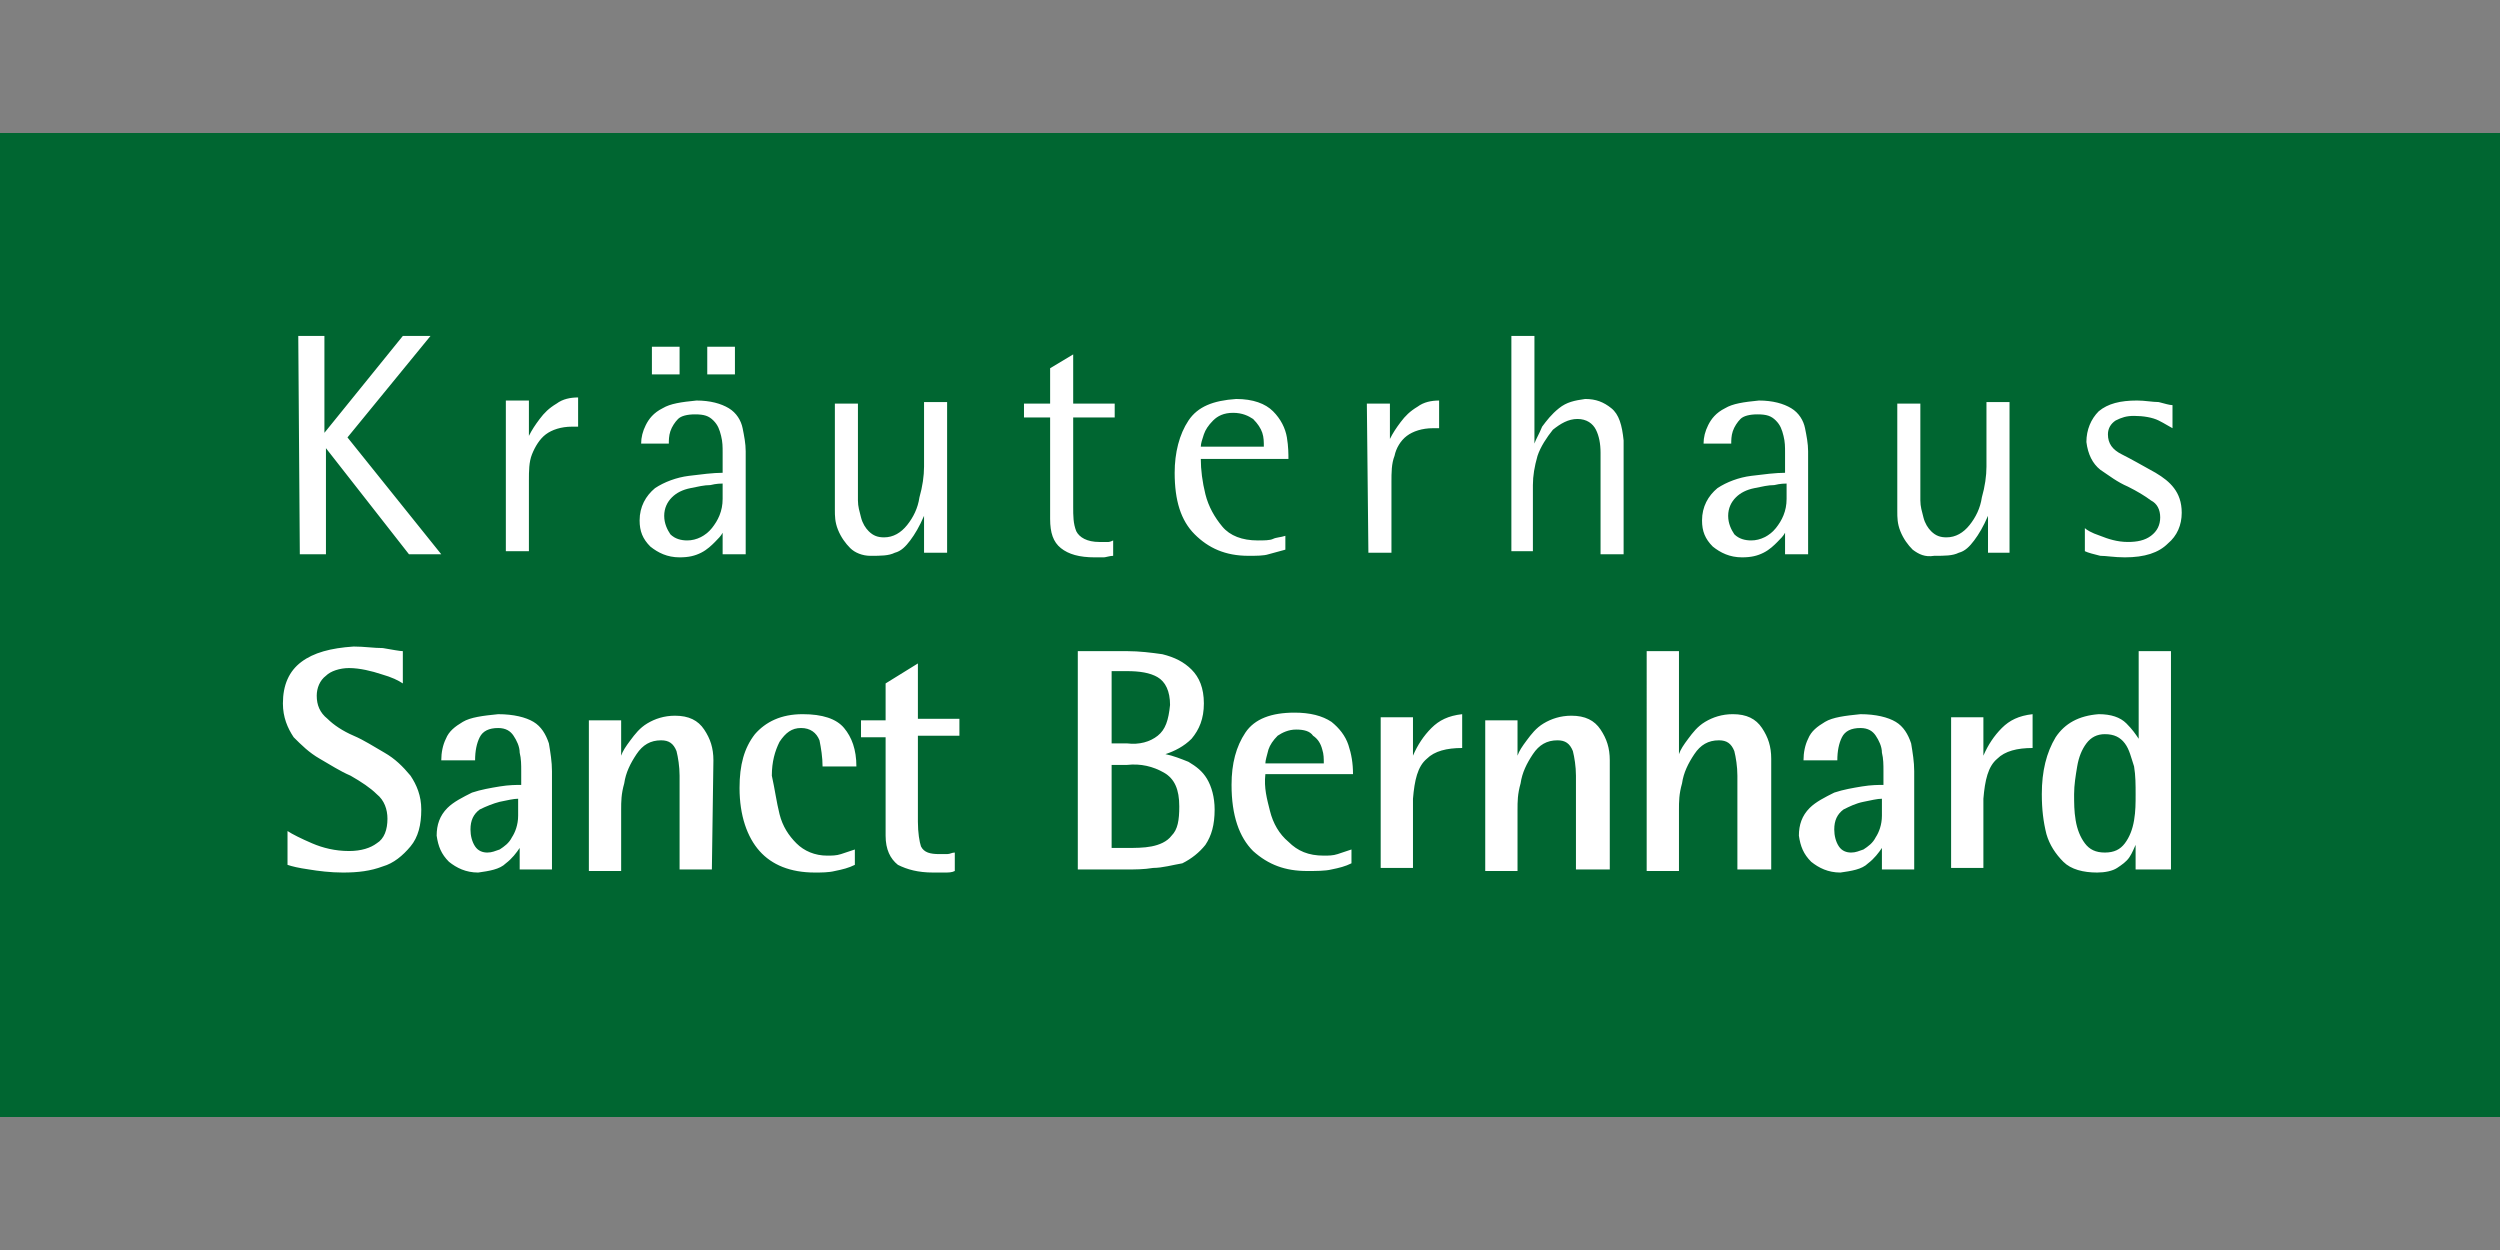 <?xml version="1.0"?>
<svg xmlns="http://www.w3.org/2000/svg" xml:space="preserve" id="prefix__Ebene_1" x="0" y="0" version="1.1" viewBox="0 -8.65 162.6 81.3"><rect x="0" y="-8.65" width="162.6" height="81.3" fill="#808080" stroke="none"/><style>.prefix__st1{fill:#006631}</style><path fill="#fff" d="M11.1 6.8h139.3v49.8H11.1z"/><path d="M75.7 41.6c-.7-.4-1.5-.6-2.4-.5h-1v5.4h1c.5 0 1.1 0 1.6-.1s1-.3 1.3-.7c.4-.4.5-1 .5-1.9 0-1.1-.3-1.8-1-2.2zm-.4-2.4c.5-.4.7-1 .8-2 0-.9-.3-1.5-.8-1.8s-1.2-.4-2-.4h-1v4.7h1c.8.1 1.5-.1 2-.5zm10.1 0c-.2-.3-.6-.4-1.1-.4s-.9.2-1.2.4c-.3.3-.5.6-.6.9-.1.4-.2.7-.2.9h3.8c0-.3 0-.6-.1-.9-.1-.4-.3-.7-.6-.9zM47 22.8c-.1 0-.4 0-.8.1-.4 0-.8.1-1.3.2s-.9.3-1.2.6-.5.7-.5 1.2.2.9.4 1.2c.3.3.7.4 1.1.4.6 0 1.2-.3 1.6-.8.4-.5.7-1.1.7-1.9v-1zM31.2 44c-.4.3-.6.7-.6 1.3 0 .4.1.8.3 1.1s.5.4.8.4.5-.1.8-.2c.3-.2.6-.4.8-.8.2-.3.4-.8.4-1.4v-1.1c-.3 0-.7.1-1.2.2-.4.1-.9.3-1.3.5zm88.7 0c-.4.3-.6.7-.6 1.3 0 .4.1.8.3 1.1s.5.4.8.4.5-.1.8-.2c.3-.2.6-.4.8-.8.2-.3.4-.8.4-1.4v-1.1c-.3 0-.7.1-1.2.2s-.9.3-1.3.5zm-3.7-21.2c-.1 0-.4 0-.8.1-.4 0-.8.1-1.3.2s-.9.3-1.2.6c-.3.3-.5.7-.5 1.2s.2.9.4 1.2c.3.3.7.4 1.1.4.6 0 1.2-.3 1.6-.8.4-.5.7-1.1.7-1.9v-1zm22 16.9c-.3-.4-.7-.6-1.3-.6-.5 0-.9.2-1.2.6-.3.4-.5.9-.6 1.5s-.2 1.2-.2 1.8 0 1.1.1 1.7c.1.6.3 1.1.6 1.5s.7.6 1.3.6 1-.2 1.3-.6c.3-.4.5-.9.6-1.5s.1-1.1.1-1.7c0-.6 0-1.2-.1-1.8-.2-.6-.3-1.1-.6-1.5zM82.1 19.5c-.1-.3-.3-.6-.6-.9-.3-.2-.7-.4-1.3-.4-.6 0-1 .2-1.3.5s-.5.6-.6.9c-.1.3-.2.6-.2.8h4.1c0-.3 0-.6-.1-.9z" class="prefix__st1"/><path d="M0 0v64h162.6V0H0zm77.3 18.7c.6-.9 1.6-1.3 3.1-1.4 1.1 0 1.9.3 2.4.8s.8 1.1.9 1.7c.1.6.1 1.1.1 1.4h-5.7c0 .7.1 1.5.3 2.3.2.8.6 1.5 1.1 2.1s1.3.9 2.3.9c.4 0 .8 0 1-.1s.5-.1.8-.2v.9c-.4.1-.7.2-1.1.3-.3.1-.8.1-1.3.1-1.5 0-2.6-.5-3.5-1.4s-1.3-2.2-1.3-4c0-1.3.3-2.5.9-3.4zm-23-1.1h1.5v6.3c0 .4.1.7.2 1.1.1.4.3.7.5.9.3.3.6.4 1 .4.6 0 1.1-.3 1.5-.8s.7-1.1.8-1.8c.2-.7.3-1.4.3-2v-4.2h1.5v9.8h-1.5v-2.4c-.3.7-.6 1.2-.9 1.6-.3.4-.6.7-1 .8-.4.2-.9.2-1.6.2-.5 0-1-.2-1.3-.5s-.6-.7-.8-1.2c-.2-.5-.2-.9-.2-1.3v-6.9zM46 13.9h1.8v1.8H46v-1.8zm-3.6 0h1.8v1.8h-1.8v-1.8zm-23-.7h1.7v6.3l5.1-6.3H28l-5.4 6.6 6.1 7.6h-2.1l-5.4-6.9v6.9h-1.7l-.1-14.2zm7.3 33.2c-.5.6-1.1 1.1-1.8 1.3-.8.3-1.6.4-2.6.4-.8 0-1.6-.1-2.2-.2-.7-.1-1.1-.2-1.4-.3v-2.2c.3.2.9.5 1.6.8.7.3 1.5.5 2.4.5.8 0 1.4-.2 1.8-.5.5-.3.7-.9.7-1.6 0-.6-.2-1.2-.7-1.6-.4-.4-1-.8-1.7-1.2-.7-.3-1.3-.7-2-1.1-.7-.4-1.2-.9-1.7-1.4-.4-.6-.7-1.3-.7-2.2 0-1.2.4-2.1 1.2-2.7.8-.6 1.9-.9 3.4-1 .7 0 1.3.1 1.9.1.6.1 1.1.2 1.3.2v2.1c-.3-.2-.7-.4-1.4-.6-.6-.2-1.4-.4-2.1-.4-.6 0-1.2.2-1.5.5-.4.3-.6.8-.6 1.3 0 .6.2 1.1.7 1.5.4.4 1 .8 1.7 1.1s1.3.7 2 1.1c.7.4 1.2.9 1.7 1.5.4.6.7 1.3.7 2.2 0 1-.2 1.8-.7 2.4zm9.2 1.5h-2.1v-1.4c-.2.3-.5.7-.9 1-.4.4-1.1.5-1.8.6-.8 0-1.4-.3-1.9-.7-.5-.5-.7-1-.8-1.7 0-.7.2-1.3.7-1.8.4-.4 1-.7 1.6-1 .6-.2 1.2-.3 1.8-.4.6-.1 1.1-.1 1.4-.1v-.9c0-.4 0-.8-.1-1.2 0-.4-.2-.8-.4-1.1s-.5-.5-1-.5c-.6 0-1 .2-1.2.6-.2.4-.3.9-.3 1.5h-2.2c0-.5.1-1 .3-1.4.2-.5.6-.8 1.1-1.1s1.3-.4 2.3-.5c1 0 1.8.2 2.3.5s.8.8 1 1.4c.1.6.2 1.2.2 1.8v6.4zm1.7-28.8h-.4c-.7 0-1.3.2-1.7.5s-.7.8-.9 1.3-.2 1.1-.2 1.7v4.6h-1.5v-9.8h1.5v2.3c.2-.4.4-.7.7-1.1.3-.4.6-.7 1.1-1 .4-.3.9-.4 1.4-.4v1.9zm8.7 28.8h-2.1v-6.1c0-.6-.1-1.2-.2-1.6-.2-.5-.5-.7-1-.7-.7 0-1.2.3-1.6.9-.4.6-.7 1.2-.8 1.9-.2.7-.2 1.2-.2 1.7v4h-2.1v-9.8h2.1v2.3c.1-.3.3-.6.6-1s.6-.8 1.1-1.1 1.1-.5 1.8-.5c.9 0 1.5.3 1.9.9.4.6.6 1.2.6 2l-.1 7.1zM47 26c-.1.2-.3.4-.5.6-.2.2-.5.5-.9.7s-.8.3-1.4.3c-.8 0-1.4-.3-1.9-.7-.5-.5-.7-1-.7-1.7 0-.9.4-1.6 1-2.1.6-.4 1.4-.7 2.2-.8s1.6-.2 2.2-.2v-1.3c0-.4 0-.7-.1-1.1-.1-.4-.2-.7-.5-1s-.6-.4-1.2-.4c-.5 0-.9.1-1.1.3-.2.2-.4.5-.5.8s-.1.6-.1.8h-1.8c0-.4.1-.8.3-1.2s.5-.8 1.1-1.1c.5-.3 1.2-.4 2.2-.5.9 0 1.6.2 2.1.5s.8.8.9 1.3c.1.5.2 1 .2 1.5v6.7H47V26zm3.7 18.3c.2.8.6 1.4 1.1 1.9s1.2.8 2 .8c.3 0 .6 0 .9-.1l.9-.3v1c-.4.2-.8.3-1.3.4-.4.1-.9.1-1.3.1-1.6 0-2.8-.5-3.6-1.4s-1.3-2.3-1.3-4.1c0-1.5.3-2.6 1-3.5.7-.8 1.7-1.3 3.1-1.3 1.3 0 2.2.3 2.7.9.5.6.8 1.4.8 2.5h-2.2c0-.6-.1-1.2-.2-1.7-.2-.5-.6-.8-1.2-.8s-1 .3-1.4.9c-.3.6-.5 1.3-.5 2.2.2.9.3 1.7.5 2.5zm11.7-5.1h-2.7v5.6c0 .7.1 1.3.2 1.6.2.4.6.5 1.2.5h.5c.2 0 .3-.1.5-.1V48c-.2.1-.4.1-.7.1h-.7c-1 0-1.7-.2-2.3-.5-.5-.4-.8-1-.8-1.9v-6.4H56v-1.1h1.6v-2.4l2.1-1.3v3.6h2.7v1.1zm5.9-14.1v-6.6h-1.7v-.9h1.7v-2.3l1.5-.9v3.2h2.7v.9h-2.7v5.8c0 .6 0 1.1.2 1.6.2.4.7.7 1.5.7h.6c.1 0 .3-.1.3-.1v1c-.2 0-.5.1-.6.1h-.6c-1 0-1.7-.2-2.2-.6-.5-.4-.7-1-.7-1.9zm10.1 21.2c-.4.5-.9.9-1.5 1.2-.6.1-1.3.3-1.9.3-.6.1-1.2.1-1.7.1h-3.2V33.7h3.2c.8 0 1.6.1 2.3.2.8.2 1.4.5 1.9 1s.8 1.2.8 2.2-.3 1.7-.8 2.3c-.5.5-1.1.8-1.7 1 .5.1 1 .3 1.5.5.5.3.9.6 1.2 1.1.3.5.5 1.2.5 2 0 1-.2 1.7-.6 2.3zm4.2-2.2c.2.8.6 1.5 1.2 2 .6.6 1.3.9 2.3.9.3 0 .6 0 .9-.1l.9-.3v.9c-.4.2-.8.3-1.3.4-.4.1-1 .1-1.6.1-1.4 0-2.5-.4-3.5-1.3-.9-.9-1.4-2.3-1.4-4.3 0-1.4.3-2.5.9-3.4s1.7-1.3 3.2-1.3c1 0 1.8.2 2.4.6.5.4.9.9 1.1 1.5s.3 1.2.3 1.9h-5.7c-.1.9.1 1.6.3 2.4zm6.3-26.5h1.5v2.3c.2-.4.4-.7.7-1.1.3-.4.6-.7 1.1-1 .4-.3.9-.4 1.4-.4v1.8h-.4c-.7 0-1.3.2-1.7.5-.4.3-.7.8-.8 1.3-.2.5-.2 1.1-.2 1.7v4.6H89l-.1-9.7zM95.1 40c-1 0-1.8.2-2.3.7-.6.5-.8 1.4-.9 2.6v4.5h-2.1V38h2.1v2.5c.3-.7.7-1.3 1.2-1.8s1.1-.8 2-.9V40zm9.5 7.9h-2.1v-6.1c0-.6-.1-1.2-.2-1.6-.2-.5-.5-.7-1-.7-.7 0-1.2.3-1.6.9-.4.6-.7 1.2-.8 1.9-.2.7-.2 1.2-.2 1.7v4h-2.1v-9.8h2.1v2.3c.1-.3.3-.6.6-1s.6-.8 1.1-1.1 1.1-.5 1.8-.5c.9 0 1.5.3 1.9.9.4.6.6 1.2.6 2v7.1h-.1zm1-20.5h-1.5v-6.6c0-.6-.1-1.1-.3-1.5-.2-.4-.6-.7-1.2-.7s-1.1.3-1.6.7c-.4.5-.8 1.1-1 1.7-.2.7-.3 1.3-.3 1.9v4.3h-1.4v-14h1.5v7c.1-.3.3-.6.5-1.1.3-.4.6-.8 1.1-1.2s1-.5 1.7-.6c.7 0 1.2.2 1.7.6.5.4.7 1.1.8 2.1v7.4zm9.5 20.5H113v-6.1c0-.6-.1-1.2-.2-1.6-.2-.5-.5-.7-1-.7-.7 0-1.2.3-1.6.9-.4.6-.7 1.2-.8 1.9-.2.7-.2 1.2-.2 1.7v4h-2.1V33.7h2.1v6.7c.1-.3.3-.6.6-1s.6-.8 1.1-1.1 1.1-.5 1.8-.5c.9 0 1.5.3 1.9.9.4.6.6 1.2.6 2v7.2h-.1zm1-21.9c-.1.2-.3.4-.5.6-.2.2-.5.5-.9.7s-.8.3-1.4.3c-.8 0-1.4-.3-1.9-.7-.5-.5-.7-1-.7-1.7 0-.9.4-1.6 1-2.1.6-.4 1.4-.7 2.2-.8.8-.1 1.6-.2 2.2-.2v-1.3c0-.4 0-.7-.1-1.1-.1-.4-.2-.7-.5-1s-.6-.4-1.2-.4c-.5 0-.9.1-1.1.3s-.4.5-.5.8-.1.6-.1.8h-1.8c0-.4.1-.8.3-1.2.2-.4.5-.8 1.1-1.1.5-.3 1.2-.4 2.2-.5.9 0 1.6.2 2.1.5s.8.8.9 1.3c.1.5.2 1 .2 1.5v6.7h-1.5V26zm8.4 21.9h-2.1v-1.4c-.2.3-.5.7-.9 1-.4.4-1.1.5-1.8.6-.8 0-1.4-.3-1.9-.7-.5-.5-.7-1-.8-1.7 0-.7.2-1.3.7-1.8.4-.4 1-.7 1.6-1 .6-.2 1.2-.3 1.8-.4.6-.1 1.1-.1 1.4-.1v-.9c0-.4 0-.8-.1-1.2 0-.4-.2-.8-.4-1.1s-.5-.5-1-.5c-.6 0-1 .2-1.2.6-.2.4-.3.9-.3 1.5h-2.2c0-.5.1-1 .3-1.4.2-.5.6-.8 1.1-1.1s1.3-.4 2.3-.5c1 0 1.8.2 2.3.5s.8.8 1 1.4c.1.6.2 1.2.2 1.8v6.4zm-.1-20.8c-.3-.3-.6-.7-.8-1.2s-.2-.9-.2-1.3v-7h1.5v6.3c0 .4.1.7.2 1.1.1.4.3.7.5.9.3.3.6.4 1 .4.6 0 1.1-.3 1.5-.8s.7-1.1.8-1.8c.2-.7.3-1.4.3-2v-4.2h1.5v9.8h-1.4v-2.4c-.3.7-.6 1.2-.9 1.6-.3.4-.6.7-1 .8-.4.2-.9.2-1.6.2-.6.1-1-.1-1.4-.4zm7.8 12.9c-1 0-1.8.2-2.3.7-.6.5-.8 1.4-.9 2.6v4.5h-2.1V38h2.1v2.5c.3-.7.7-1.3 1.2-1.8s1.1-.8 2-.9V40zm8.8 7.9h-2.1v-1.6c-.1.2-.2.5-.4.8s-.5.5-.8.7-.8.3-1.3.3c-.9 0-1.7-.2-2.2-.7s-.9-1.1-1.1-1.8c-.2-.8-.3-1.6-.3-2.6 0-1.5.3-2.7.9-3.7.6-.9 1.5-1.4 2.8-1.5.8 0 1.4.2 1.8.6.4.4.6.7.8 1v-5.7h2.1v14.2h-.2zm0-21.2c-.6.6-1.5.9-2.8.9-.7 0-1.2-.1-1.6-.1-.4-.1-.8-.2-1-.3v-1.5c.1.1.4.3 1 .5.5.2 1.1.4 1.8.4.6 0 1.1-.1 1.5-.4.4-.3.6-.7.6-1.2s-.2-.9-.6-1.1c-.4-.3-.9-.6-1.5-.9-.7-.3-1.2-.7-1.8-1.1-.5-.4-.8-1-.9-1.8 0-.8.3-1.5.8-2 .6-.5 1.4-.7 2.5-.7.5 0 1 .1 1.4.1.4.1.7.2.9.2v1.5c-.2-.1-.5-.3-.9-.5s-1-.3-1.6-.3c-.5 0-.8.1-1.2.3-.3.2-.5.5-.5.9 0 .6.3 1 .9 1.3s1.3.7 2.2 1.2c.5.3.9.6 1.2 1s.5.9.5 1.6c0 .8-.3 1.5-.9 2z" class="prefix__st1"/></svg>
